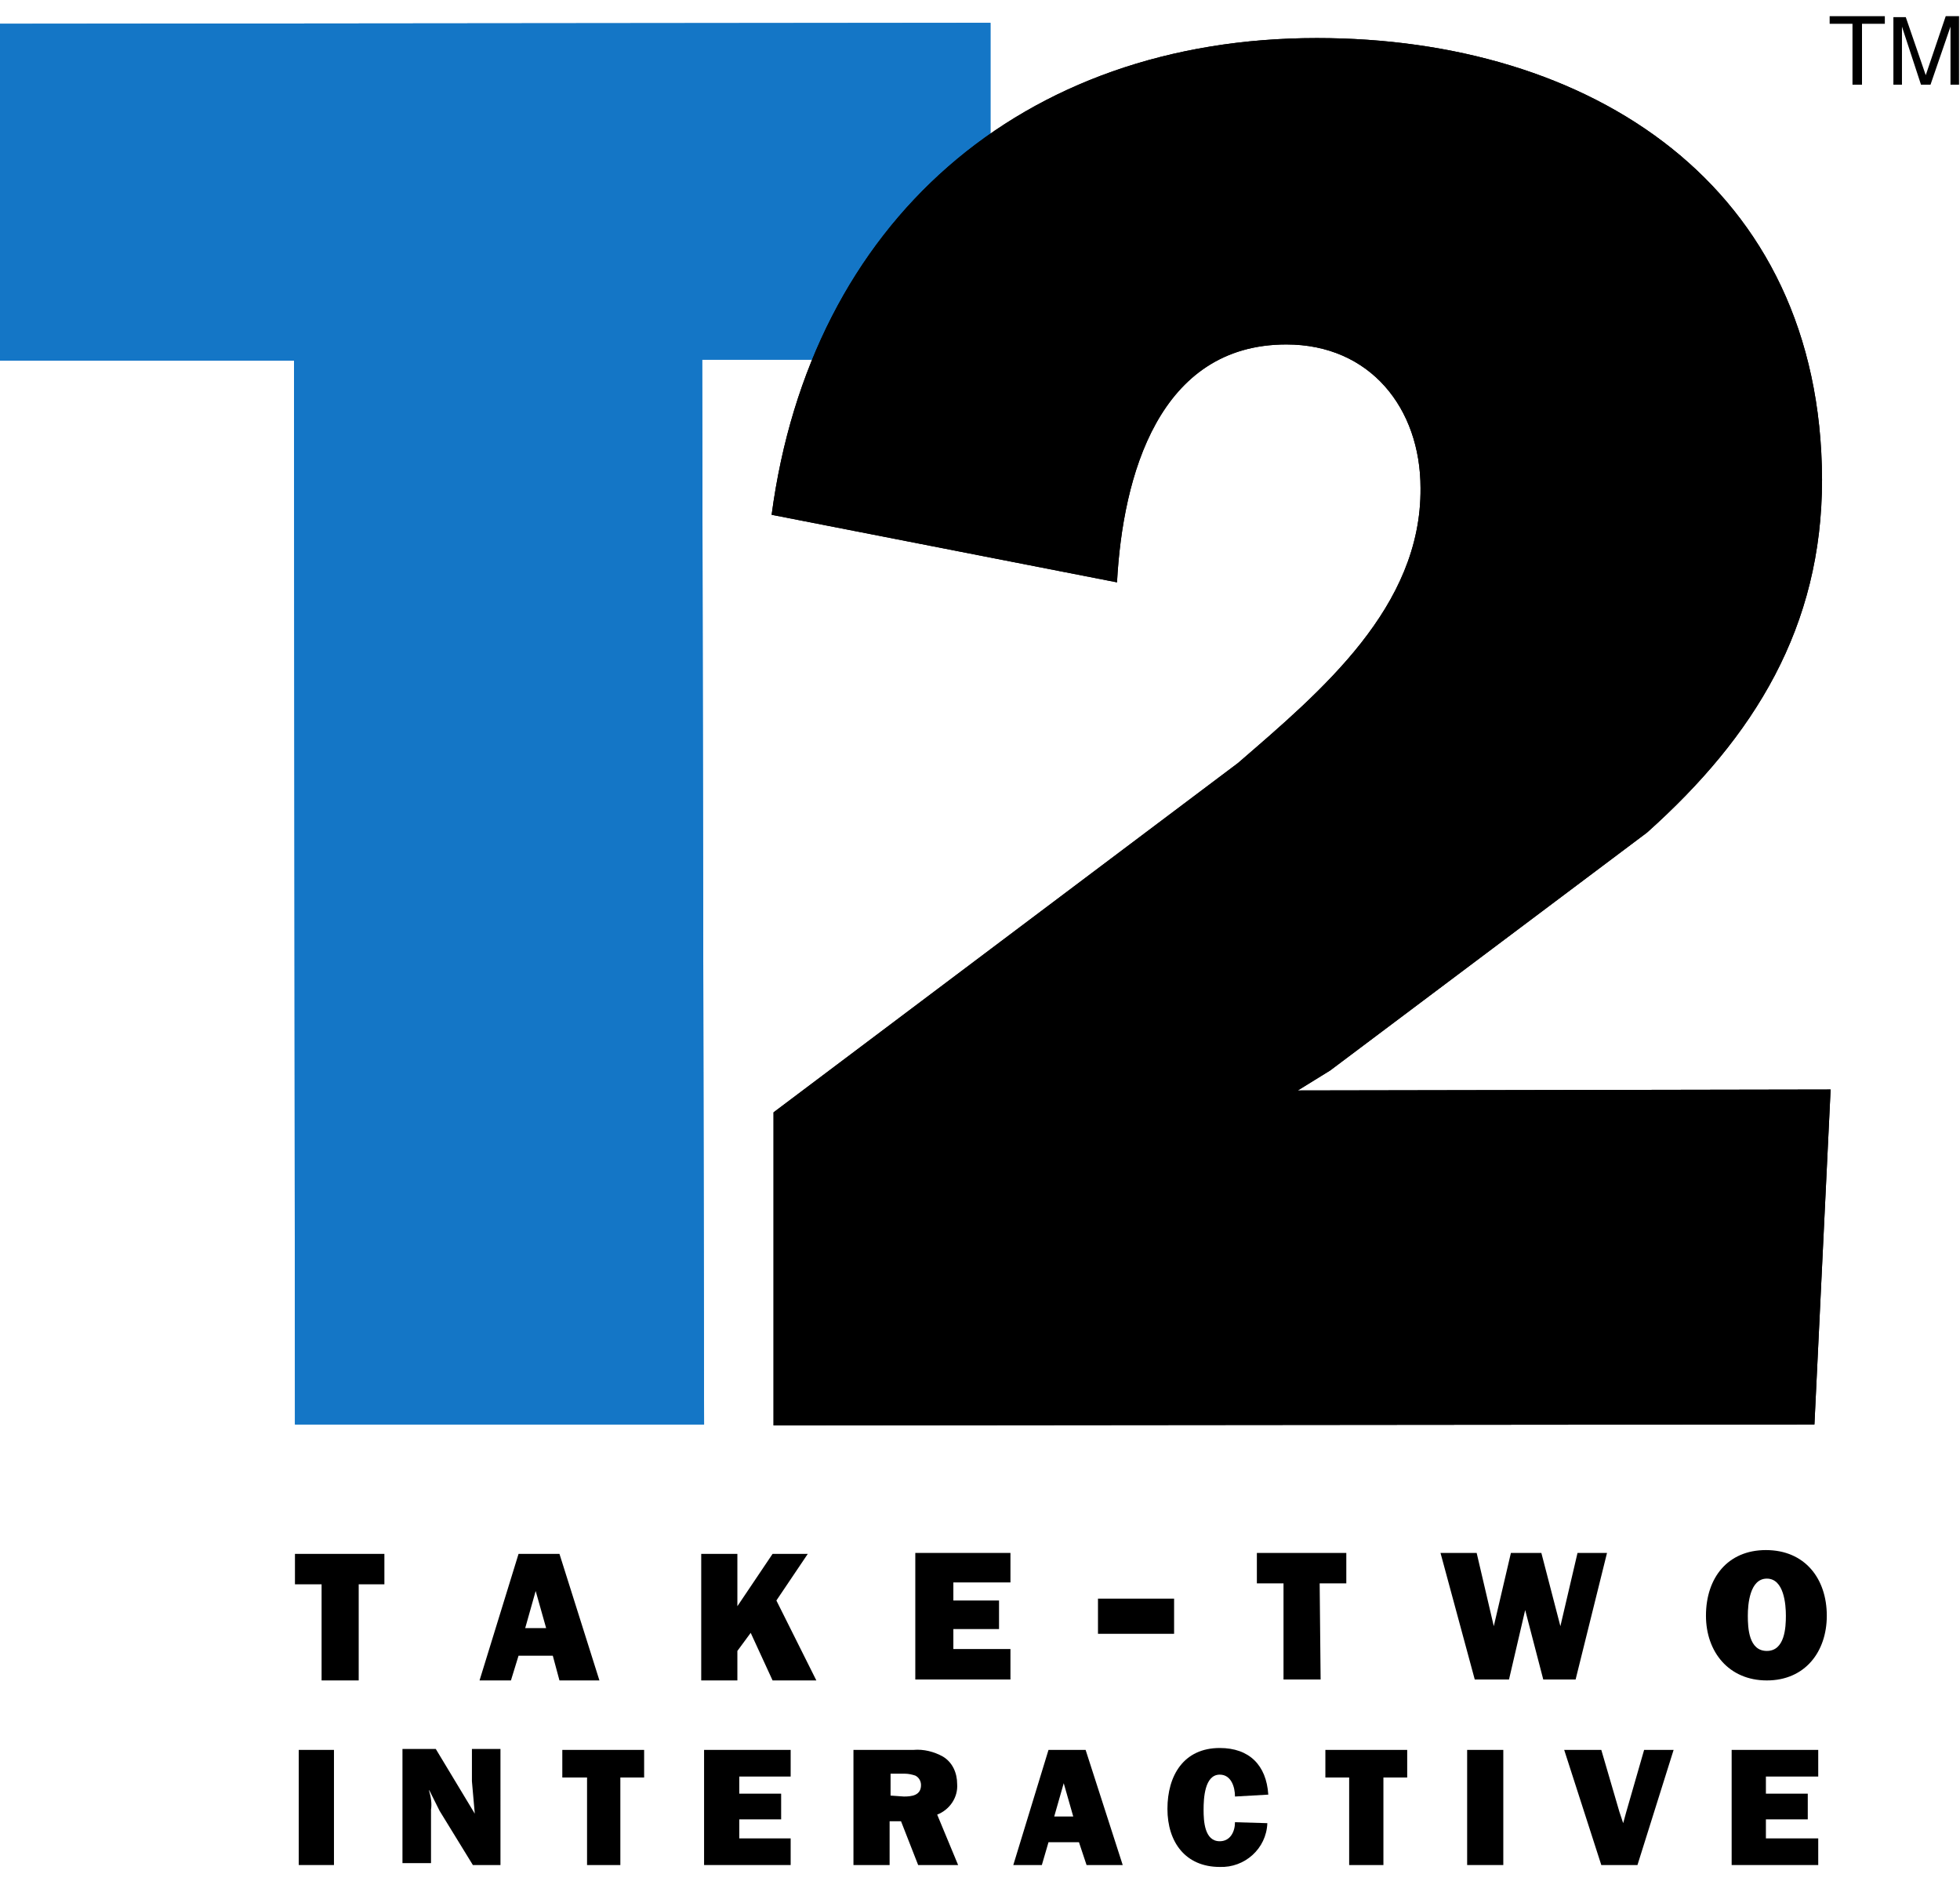 <?xml version="1.0" encoding="utf-8"?>
<!-- Generator: Adobe Illustrator 26.0.1, SVG Export Plug-In . SVG Version: 6.00 Build 0)  -->
<svg version="1.1" id="Layer_1" xmlns="http://www.w3.org/2000/svg" xmlns:xlink="http://www.w3.org/1999/xlink" x="0px" y="0px"
	 viewBox="0 0 206 197.7" style="enable-background:new 0 0 206 197.7;" xml:space="preserve">
<style type="text/css">
	.st0{fill:none;}
	.st1{fill:#1476C6;}
</style>
<polygon class="st0" points="74.8,148.8 75.6,148.8 74.8,148 "/>
<polygon class="st0" points="73.1,150.5 72.3,150.5 73.1,151.3 "/>
<path id="path1390" class="st1" d="M74,149.7H31L30.9,37.9H0V2.5l104.1-0.1v35.4H73.8L74,149.7"/>
<polygon class="st0" points="74.8,148.8 75.6,148.8 74.8,148 "/>
<polygon class="st0" points="73.1,150.5 72.3,150.5 73.1,151.3 "/>
<path id="path1394" class="st1" d="M74,149.7H31L30.9,37.9H0V2.5l104.1-0.1v35.4H73.8L74,149.7"/>
<polygon class="st0" points="191.5,148.9 192.4,148.9 191.5,148.1 "/>
<polygon class="st0" points="189.9,150.6 189,150.6 189.9,151.4 "/>
<path id="path1398" d="M190.7,149.7l-109.4,0.1v-32.9l48.8-36.7c8.8-7.6,19.3-16.4,19.2-28.9c0-8.4-5.3-15.1-14.1-15.1
	c-13.4,0-17.2,13.8-17.8,25l-36.3-7.1C85.2,23.3,107.4,4,138.4,4c28.7,0,53,15.4,53.1,46.4c0,15.5-7.1,27-18.4,37.1l-33.3,25
	l-3.4,2.1l56-0.1L190.7,149.7"/>
<polygon class="st0" points="191.5,148.9 192.4,148.9 191.5,148.1 "/>
<polygon class="st0" points="189.9,150.6 189,150.6 189.9,151.4 "/>
<path id="path1402" d="M190.7,149.7l-109.4,0.1v-32.9l48.8-36.7c8.8-7.6,19.3-16.4,19.2-28.9c0-8.4-5.3-15.1-14.1-15.1
	c-13.4,0-17.2,13.8-17.8,25l-36.3-7.1C85.2,23.3,107.4,4,138.4,4c28.7,0,53,15.4,53.1,46.4c0,15.5-7.1,27-18.4,37.1l-33.3,25
	l-3.4,2.1l56-0.1L190.7,149.7"/>
<polygon class="st0" points="193.1,0.8 194,0.8 193.1,0 "/>
<polygon class="st0" points="191.5,2.5 190.6,2.5 191.5,3.4 "/>
<path id="path1434" d="M192.3,1.7v0.8h2.4v6.4h1V2.5h2.4V1.7H192.3"/>
<polygon class="st0" points="199.9,8.1 200.7,8.1 199.9,7.2 "/>
<polygon class="st0" points="198.2,9.7 197.4,9.7 198.2,10.6 "/>
<path id="path1438" d="M199,8.9h0.9V4.6c0-0.2,0-0.4,0-0.8s0-0.6,0-0.8V2.8l2,6.1h1l2.1-6.1c0,0.4,0,0.8,0,1.1s0,0.6,0,0.7v4.3h0.9
	V1.7h-1.4l-2.1,6.2l-2.1-6.1H199V8.9"/>
<polygon class="st0" points="38.5,175.8 39.4,175.8 38.5,174.9 "/>
<polygon class="st0" points="36.9,177.4 36,177.4 36.9,178.3 "/>
<path id="path1406" d="M37.7,176.6h-3.9v-10.1H31v-3.2h9.4v3.2h-2.7L37.7,176.6"/>
<polygon class="st0" points="58.3,170.2 59.1,170.2 58.3,169.4 "/>
<polygon class="st0" points="56.6,171.9 55.8,171.9 56.6,172.7 "/>
<path id="path1410" d="M57.4,171.1l-1.1-3.9l-1.1,3.9H57.4z M58.1,174h-3.6l-0.8,2.6h-3.3l4.1-13.3h4.3l4.2,13.3h-4.2L58.1,174"/>
<polygon class="st0" points="82.1,175.7 82.9,175.7 82.1,174.9 "/>
<polygon class="st0" points="80.4,177.4 79.6,177.4 80.4,178.2 "/>
<path id="path1414" d="M81.2,176.6l-2.3-5l-1.4,1.9v3.1h-3.8v-13.3h3.8v5.5l3.7-5.5h3.7l-3.3,4.9l4.2,8.4L81.2,176.6"/>
<polygon class="st0" points="107,175.7 107.9,175.7 107,174.9 "/>
<polygon class="st0" points="105.3,177.4 104.5,177.4 105.3,178.2 "/>
<path id="path1418" d="M106.2,176.5h-10v-13.3h10v3.1h-6v1.9h4.8v3h-4.8v2.1h6L106.2,176.5"/>
<path id="path1442" d="M123.4,171.7h-8V168h8V171.7z"/>
<polygon class="st0" points="139.6,175.7 140.4,175.7 139.6,174.8 "/>
<polygon class="st0" points="137.9,177.3 137.1,177.3 137.9,178.2 "/>
<path id="path1422" d="M138.8,176.5h-3.9v-10.1h-2.8v-3.2h9.4v3.2h-2.8L138.8,176.5"/>
<polygon class="st0" points="166.5,175.6 167.3,175.6 166.5,174.8 "/>
<polygon class="st0" points="164.8,177.3 164,177.3 164.8,178.1 "/>
<path id="path1426" d="M165.6,176.5h-3.4l-1.9-7.3l0,0l-1.7,7.3h-3.6l-3.6-13.3h3.8l1.8,7.7l0,0l1.8-7.7h3.2l2,7.7l0,0l1.8-7.7h3.1
	L165.6,176.5"/>
<polygon class="st0" points="184.5,169 185.4,169 184.5,168.2 "/>
<polygon class="st0" points="182.8,170.7 182,170.7 182.8,171.5 "/>
<path id="path1430" d="M183.7,169.8c0,1.3,0.1,3.7,2,3.7c1.9,0,2-2.5,2-3.7s-0.2-3.9-2-3.9C183.9,165.9,183.7,168.6,183.7,169.8z
	 M192,169.8c0,3.8-2.3,6.8-6.3,6.8s-6.4-3-6.4-6.8c0-4,2.3-6.9,6.3-6.9C189.7,162.9,192,165.9,192,169.8"/>
<path id="path1440" d="M35.1,196h-3.7v-12.1h3.7L35.1,196z"/>
<polygon class="st0" points="50.5,195.2 51.3,195.2 50.5,194.3 "/>
<polygon class="st0" points="48.8,196.8 48,196.8 48.8,197.7 "/>
<path id="path1446" d="M49.7,196l-3.5-5.7l-1.1-2.2l0,0v0.1c0.2,0.7,0.3,1.3,0.2,2v5.6h-3v-12h3.5l4.1,6.8l0,0l-0.3-3.4v-3.4h3V196
	L49.7,196"/>
<polygon class="st0" points="66,195.2 66.8,195.2 66,194.3 "/>
<polygon class="st0" points="64.3,196.8 63.5,196.8 64.3,197.7 "/>
<path id="path1450" d="M65.2,196h-3.5v-9.2h-2.6v-2.9h8.6v2.9h-2.5V196"/>
<polygon class="st0" points="83.9,195.2 84.8,195.2 83.9,194.3 "/>
<polygon class="st0" points="82.3,196.8 81.4,196.8 82.3,197.7 "/>
<path id="path1454" d="M83.1,196H74v-12.1h9.1v2.8h-5.4v1.8h4.4v2.7h-4.4v2h5.4V196"/>
<polygon class="st0" points="95.8,187.9 96.7,187.9 95.8,187.1 "/>
<polygon class="st0" points="94.2,189.6 93.3,189.6 94.2,190.4 "/>
<path id="path1458" d="M95,188.8c0.8,0,1.8-0.1,1.8-1.2c0-0.4-0.2-0.8-0.6-1c-0.3-0.1-0.7-0.2-1.1-0.2h-1.5v2.3L95,188.8z M96.5,196
	l-1.8-4.6h-1.2v4.6h-3.8v-12.1H96c1.1-0.1,2.2,0.2,3.1,0.7c1,0.6,1.5,1.7,1.5,2.9c0.1,1.4-0.8,2.7-2.1,3.2l2.2,5.3L96.5,196"/>
<polygon class="st0" points="113.6,190.1 114.5,190.1 113.6,189.3 "/>
<polygon class="st0" points="112,191.8 111.1,191.8 112,192.6 "/>
<path id="path1462" d="M112.8,190.9l-1-3.5l-1,3.5H112.8z M113.4,193.6h-3.2l-0.7,2.4h-3l3.7-12.1h3.9L118,196h-3.8L113.4,193.6"/>
<polygon class="st0" points="134,190.7 134.8,190.7 134,189.9 "/>
<polygon class="st0" points="132.3,192.4 131.5,192.4 132.3,193.2 "/>
<path id="path1466" d="M133.2,191.6c-0.1,2.7-2.4,4.7-5,4.6c0,0,0,0,0,0c-3.6,0-5.5-2.6-5.5-6.1s1.7-6.4,5.5-6.4
	c3.1,0,4.9,1.8,5.1,4.9l-3.5,0.2c0-1-0.4-2.3-1.6-2.3c-1.6,0-1.7,2.5-1.7,3.7s0.1,3.3,1.7,3.3c1.1,0,1.6-1,1.6-2L133.2,191.6"/>
<polygon class="st0" points="146.1,195.2 147,195.2 146.1,194.3 "/>
<polygon class="st0" points="144.5,196.8 143.6,196.8 144.5,197.7 "/>
<path id="path1470" d="M145.3,196h-3.5v-9.2h-2.5v-2.9h8.6v2.9h-2.5V196"/>
<path id="path1472" d="M158,196h-3.8v-12.1h3.8V196z"/>
<polygon class="st0" points="172.9,195.2 173.7,195.2 172.9,194.3 "/>
<polygon class="st0" points="171.2,196.8 170.4,196.8 171.2,197.7 "/>
<path id="path1476" d="M172.1,196h-3.8l-3.9-12.1h3.9l1.9,6.5l0.4,1.2l0.3-1.1l1.9-6.6h3.1L172.1,196"/>
<polygon class="st0" points="192,195.2 192.8,195.2 192,194.3 "/>
<polygon class="st0" points="190.3,196.8 189.5,196.8 190.3,197.7 "/>
<path id="path1480" d="M191.1,196H182v-12.1h9.1v2.8h-5.5v1.8h4.4v2.7h-4.4v2h5.5V196"/>
</svg>
